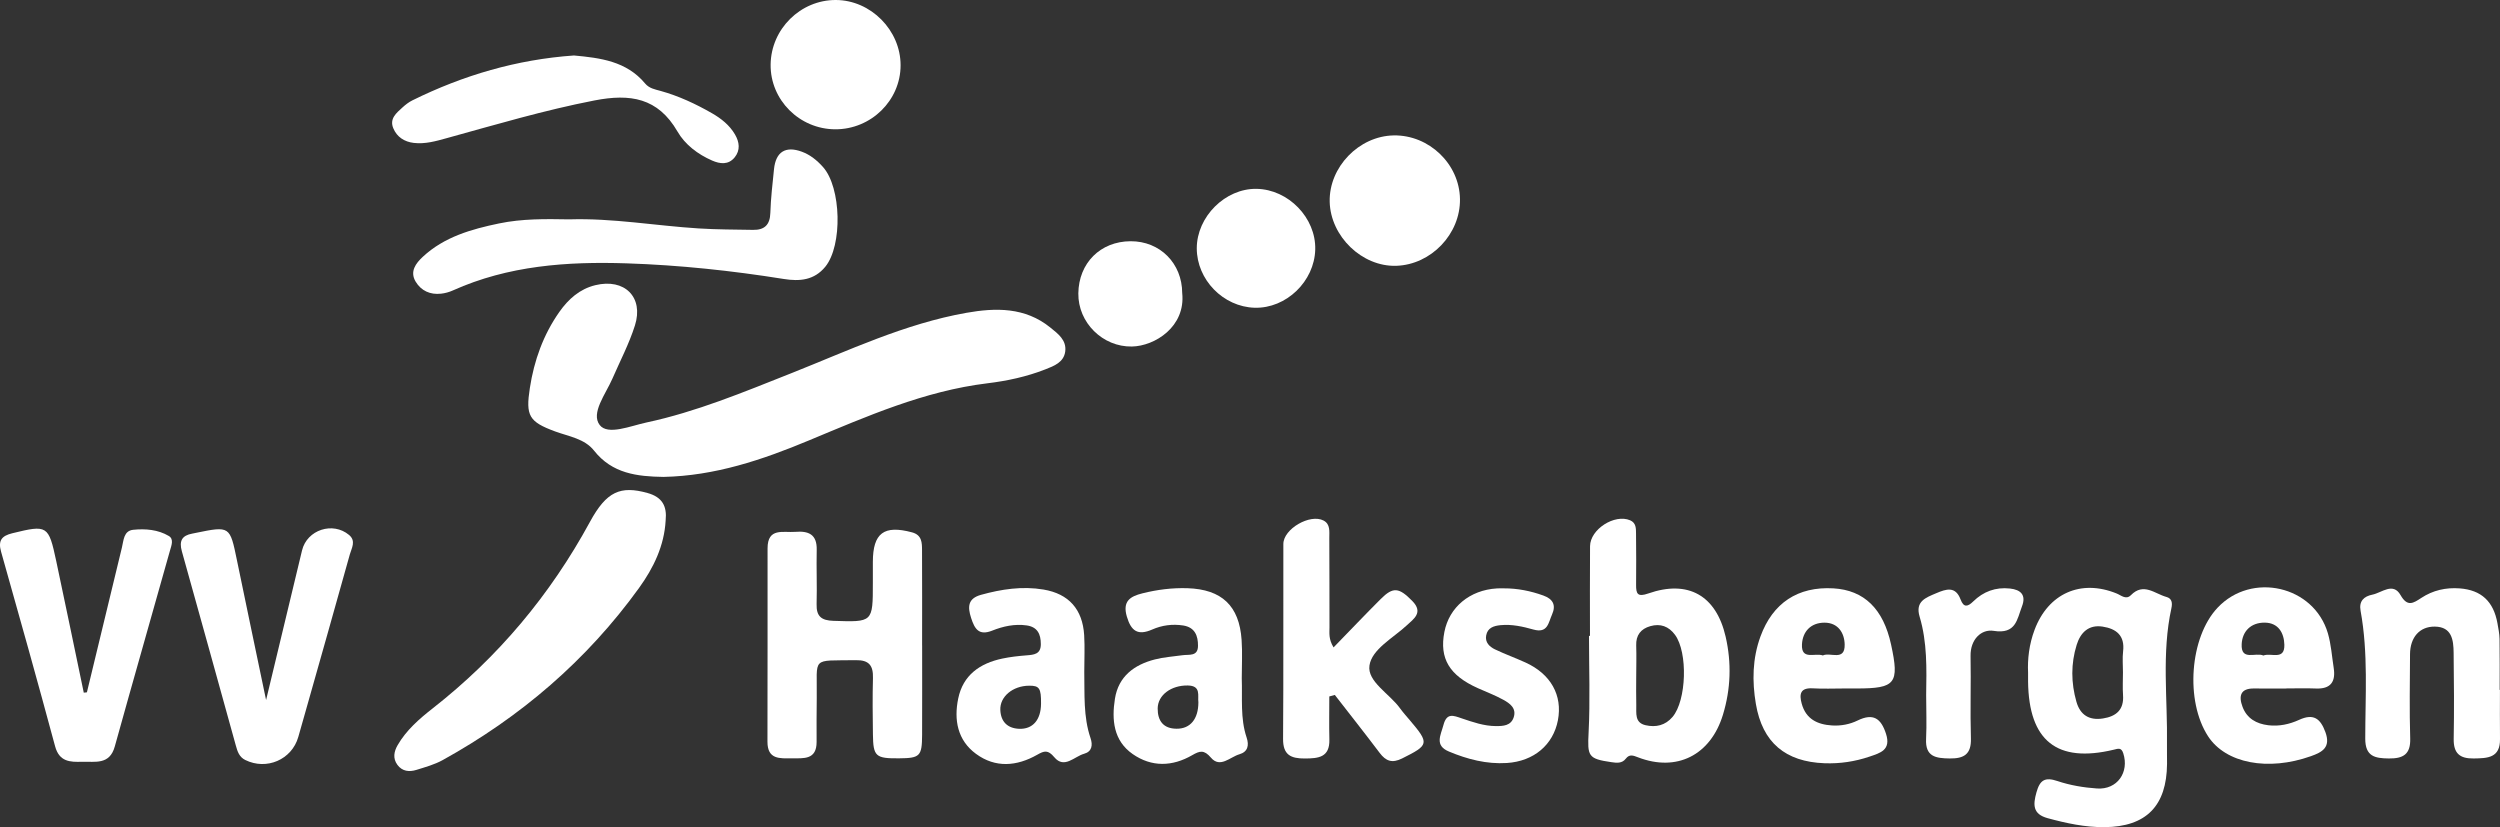 <svg xmlns="http://www.w3.org/2000/svg" width="1082" height="358" viewBox="0 0 1082 358" fill="none"><rect x="0" y="0" width="1082" height="358" fill="#333333" stroke="none"/><path d="M287.151 206.407C275.785 206.224 264.982 205.007 257.116 195.041C253.023 189.853 246.222 188.91 240.288 186.734C228.877 182.534 227.477 179.933 229.318 167.943C231.159 155.969 235.146 144.862 242.129 134.942C246.009 129.449 250.893 125.067 257.664 123.424C270.292 120.351 278.691 128.597 274.796 140.861C272.286 148.788 268.36 156.273 265.028 163.927C262.137 170.56 255.61 178.822 259.551 183.949C263.065 188.514 272.894 184.33 279.711 182.869C301.377 178.244 321.75 169.739 342.259 161.614C367.212 151.724 391.602 140.1 418.289 135.383C430.933 133.147 443.622 132.903 454.546 141.728C457.954 144.482 461.682 147.22 461.028 152.15C460.404 156.806 456.205 158.388 452.416 159.864C444.352 163.029 435.908 164.855 427.342 165.889C400.031 169.221 375.17 180.191 350.141 190.598C329.935 199.043 309.349 205.95 287.151 206.407Z" fill="white"></path><path d="M399.103 279.271C399.103 292.204 399.148 305.137 399.087 318.069C399.042 327.29 398.159 328.126 389.152 328.203C378.958 328.294 377.923 327.427 377.802 317.826C377.695 309.716 377.589 301.591 377.817 293.482C377.969 288.111 376.174 285.616 370.392 285.722C350.719 286.042 353.747 283.957 353.488 302.094C353.397 308.438 353.412 314.768 353.427 321.112C353.442 328.918 347.828 328.172 342.716 328.203C337.558 328.233 332.141 328.811 332.157 321.006C332.233 293.117 332.187 265.228 332.202 237.323C332.202 228.194 339.034 230.613 344.222 230.187C349.897 229.716 353.625 231.252 353.473 237.932C353.305 245.783 353.64 253.649 353.427 261.515C353.29 266.779 355.527 268.529 360.67 268.697C377.771 269.26 377.771 269.427 377.771 252.31C377.771 249.267 377.771 246.224 377.771 243.181C377.802 230.674 382.579 227.144 394.721 230.4C399.057 231.557 399.042 234.934 399.057 238.206C399.133 251.899 399.087 265.593 399.087 279.286C399.072 279.271 399.087 279.271 399.103 279.271Z" fill="white"></path><path d="M246.298 94.941C265.134 94.347 283.682 97.695 302.381 98.866C310.217 99.353 318.067 99.353 325.918 99.49C330.848 99.581 333.252 97.33 333.404 92.156C333.602 85.842 334.348 79.528 334.987 73.229C335.763 65.698 339.977 63.065 347.022 65.652C350.673 66.991 353.625 69.41 356.181 72.27C364.139 81.141 364.717 106.23 357.185 115.451C352.423 121.278 346.139 121.856 339.232 120.745C316.698 117.139 294.012 114.72 271.205 113.975C245.446 113.138 220.007 114.918 195.997 125.706C194.4 126.421 192.62 126.923 190.885 127.105C186.184 127.638 182.243 125.843 179.869 121.856C177.283 117.489 179.961 113.96 182.988 111.145C192.27 102.518 203.985 99.201 215.99 96.706C226.001 94.621 236.15 94.758 246.298 94.941Z" fill="white"></path><path d="M288.094 225.213C287.501 236.213 282.845 245.784 276.576 254.471C253.967 285.784 225.302 310.326 191.57 328.979C188.07 330.912 184.069 332.007 180.219 333.209C177.146 334.168 174.103 333.879 172.003 331.033C169.904 328.203 170.527 325.191 172.125 322.452C175.883 315.971 181.497 311.102 187.249 306.598C215.579 284.415 238.158 257.454 255.336 225.852C262.502 212.661 268.543 210.12 280.213 213.361C286.633 215.141 288.718 219.051 288.094 225.213Z" fill="white"></path><path d="M877.752 291.048C877.479 285.343 878.194 278.861 880.567 272.577C886.486 256.83 900.59 250.546 916.079 256.86C918.103 257.682 920.141 259.736 922.287 257.56C927.749 252.022 932.603 256.982 937.608 258.351C939.997 258.99 940.286 260.922 939.784 263.22C935.509 282.771 938.171 302.566 937.867 322.254C937.821 325.039 937.913 327.823 937.897 330.607C937.745 348.698 928.981 357.827 910.86 357.994C902.507 358.07 894.276 356.305 886.197 354.099C879.776 352.334 879.852 348.363 881.373 342.947C882.865 337.621 885.01 336.191 890.502 338.047C895.949 339.888 901.838 340.862 907.589 341.258C916.338 341.866 921.633 334.244 918.939 325.997C918.103 323.426 916.748 324.004 914.877 324.46C890.274 330.364 878.072 320.672 877.752 295.035C877.737 294.015 877.752 292.996 877.752 291.048ZM918.818 290.972C918.818 287.944 918.529 284.886 918.879 281.904C919.7 275.072 915.942 272.106 909.993 271.193C903.922 270.265 900.423 273.81 898.78 279.104C896.254 287.244 896.33 295.521 898.673 303.722C900.316 309.474 904.242 311.878 910.16 310.95C915.927 310.052 919.32 307.161 918.848 300.801C918.62 297.545 918.818 294.259 918.818 290.972Z" fill="white"></path><path d="M688.142 275.194C688.142 262.261 688.066 249.329 688.173 236.396C688.233 229.062 698.808 222.322 705.518 225.182C708.15 226.308 708.059 228.758 708.074 231.025C708.135 238.374 708.196 245.738 708.104 253.087C708.059 257.073 708.789 258.458 713.354 256.86C730.607 250.82 742.764 257.712 746.857 275.559C749.459 286.895 749.078 298.245 745.685 309.352C740.33 326.895 725.647 334.213 708.956 327.777C706.857 326.971 705.259 326.271 703.646 328.355C701.988 330.501 699.69 330.196 697.378 329.862C687.245 328.401 687.032 327.23 687.549 317.02C688.249 303.114 687.716 289.146 687.716 275.209C687.884 275.194 688.02 275.194 688.142 275.194ZM708.15 293.057C708.15 297.104 708.074 301.151 708.18 305.198C708.272 308.637 707.389 312.775 712.197 313.871C716.655 314.89 720.733 313.977 723.882 310.28C729.938 303.144 730.562 282.391 724.947 274.753C722.224 271.056 718.603 269.762 714.266 270.995C710.158 272.166 707.983 274.89 708.15 279.393C708.302 283.943 708.165 288.507 708.15 293.057Z" fill="white"></path><path d="M115.16 302.978C120.546 280.566 125.597 259.371 130.725 238.207C132.885 229.291 144.038 225.64 151.067 231.528C154.202 234.145 152.163 237.234 151.402 239.957C145.088 262.658 138.637 285.313 132.216 307.999C131.181 311.65 130.147 315.317 129.097 318.969C126.297 328.782 115.358 333.484 106.137 328.919C103.536 327.626 102.775 325.222 102.105 322.803C94.3 294.731 86.586 266.629 78.705 238.588C77.457 234.145 78.735 231.756 83.193 230.95C83.695 230.859 84.182 230.752 84.684 230.646C99.534 227.603 99.504 227.648 102.547 242.468C106.624 262.278 110.808 282.103 115.16 302.978Z" fill="white"></path><path d="M37.609 299.645C42.645 278.755 47.681 257.849 52.763 236.974C53.524 233.886 53.494 229.717 57.663 229.291C62.927 228.758 68.389 229.2 73.06 231.969C75.388 233.353 74.14 236.214 73.562 238.313C65.635 266.583 57.526 294.807 49.675 323.091C47.438 331.171 41.139 329.527 35.54 329.695C30.321 329.862 25.65 329.725 23.84 322.97C16.278 294.868 8.411 266.842 0.484 238.831C-0.885 234.008 0.621 231.938 5.353 230.782C20.447 227.1 21.025 227.282 24.326 242.787C28.374 261.775 32.284 280.778 36.255 299.782C36.696 299.736 37.153 299.691 37.609 299.645Z" fill="white"></path><path d="M575.323 301.424C575.323 307.647 575.201 313.87 575.353 320.093C575.536 327.807 570.622 328.248 564.749 328.279C558.693 328.309 555.254 326.757 555.315 319.758C555.528 291.656 555.361 263.554 555.437 235.437C555.452 228.909 567.031 222.215 572.858 225.303C575.84 226.886 575.308 230.096 575.323 232.789C575.414 245.707 575.353 258.609 575.399 271.527C575.414 273.946 574.927 276.502 577.164 280.199C584.3 272.866 590.857 265.973 597.583 259.248C602.953 253.877 605.51 254.227 611.291 260.161C616.114 265.106 611.869 267.86 608.826 270.675C602.893 276.167 593.718 281.006 592.699 288.05C591.694 294.943 601.31 300.192 605.86 306.46C607.198 308.301 608.72 310.005 610.196 311.74C618.731 321.797 618.488 322.451 606.818 328.263C602.512 330.409 599.819 329.435 597.126 325.86C590.751 317.415 584.193 309.123 577.712 300.77C576.921 301.029 576.114 301.226 575.323 301.424Z" fill="white"></path><path d="M989.339 297.987C984.775 297.987 980.225 298.048 975.661 297.972C969.544 297.865 968.844 301.319 970.579 305.945C972.466 310.95 976.559 313.263 981.716 313.887C986.387 314.45 990.891 313.461 995.045 311.559C1001.21 308.729 1004.22 310.844 1006.43 316.854C1008.84 323.442 1005.15 325.511 1000.16 327.276C981.564 333.879 963.291 330.365 955.668 318.679C945.687 303.388 947.711 275.834 959.746 263.038C974.52 247.336 1001.48 253.483 1007.51 274.099C1008.91 278.907 1009.24 284.05 1010.02 289.041C1010.96 295.066 1008.74 298.276 1002.26 297.987C997.966 297.804 993.645 297.957 989.339 297.957C989.339 297.957 989.339 297.972 989.339 297.987ZM979.586 283.715C982.873 282.376 988.837 285.982 988.67 279.06C988.548 274.008 986.114 269.505 980.134 269.474C974.246 269.444 970.488 273.156 970.199 278.755C969.818 286.256 976.285 282.194 979.586 283.715Z" fill="white"></path><path d="M798.223 297.971C793.674 297.971 789.094 298.184 784.56 297.91C779.189 297.606 778.626 300.36 779.783 304.559C781.624 311.224 786.568 313.582 792.898 313.978C796.762 314.221 800.581 313.491 803.974 311.832C810.73 308.53 814.108 310.889 816.268 317.599C818.55 324.643 813.712 325.906 809.102 327.473C802.818 329.603 796.321 330.577 789.688 330.334C772.708 329.71 762.772 321.372 759.942 304.666C758.284 294.867 758.436 285.023 761.935 275.453C767.23 260.984 778.094 253.756 793.491 254.639C806.789 255.415 815.112 263.509 818.459 278.968C822.111 295.826 820.422 297.971 803.533 297.971C801.768 297.956 800.003 297.956 798.223 297.971ZM788.927 283.684C792.122 282.117 798.527 286.377 798.375 278.937C798.269 273.886 795.484 269.489 789.642 269.489C783.784 269.489 780.163 273.277 779.889 278.907C779.569 285.875 785.519 282.437 788.927 283.684Z" fill="white"></path><path d="M1081.98 298.58C1081.98 305.671 1081.91 312.776 1082 319.866C1082.11 328.052 1076.63 328.174 1070.62 328.265C1064.56 328.356 1061.85 326.028 1061.96 319.745C1062.19 307.329 1062.08 294.914 1061.93 282.498C1061.87 276.96 1061.17 271.285 1053.79 271.193C1047.17 271.117 1043.11 275.895 1043.06 283.107C1043 295.264 1042.77 307.451 1043.14 319.592C1043.35 326.53 1040.05 328.326 1033.9 328.265C1027.88 328.204 1023.68 327.413 1023.68 319.699C1023.69 301.228 1025.02 282.696 1021.66 264.347C1020.88 260.132 1023.13 258.093 1026.77 257.363C1030.86 256.541 1035.7 251.84 1038.96 257.561C1041.95 262.81 1044.48 261.045 1047.92 258.793C1052.95 255.476 1058.58 254.198 1064.58 254.655C1073.89 255.355 1079.2 260.284 1080.9 269.763C1081.3 272 1081.76 274.282 1081.8 276.534C1081.91 283.883 1081.85 291.232 1081.85 298.58C1081.91 298.58 1081.95 298.58 1081.98 298.58Z" fill="white"></path><path d="M537.437 293.589C537.757 302.155 536.722 310.828 539.537 319.196C540.693 322.619 540.039 325.404 536.403 326.454C532.356 327.64 528.065 332.585 524.094 327.914C521.112 324.415 519.271 324.947 515.999 326.834C507.403 331.809 498.441 332.083 490.21 326.347C481.872 320.52 481.111 311.497 482.542 302.414C484.063 292.737 490.879 287.701 499.826 285.403C503.706 284.399 507.783 284.156 511.785 283.578C514.6 283.167 518.449 284.247 518.495 279.546C518.54 275.149 517.14 271.497 512.074 270.706C507.449 269.991 502.899 270.599 498.685 272.455C492.492 275.164 489.556 273.186 487.699 266.856C485.737 260.177 489.16 258.123 494.424 256.799C500.845 255.186 507.342 254.365 513.961 254.578C528.734 255.065 536.342 262.14 537.361 276.898C537.757 282.437 537.437 288.02 537.437 293.589ZM518.662 303.981C518.282 301.075 519.955 296.769 514.052 296.678C506.931 296.571 501.089 300.786 501.043 306.628C501.013 312.015 503.538 315.362 509.214 315.392C515.147 315.453 518.647 311.208 518.662 303.981Z" fill="white"></path><path d="M469.274 290.82C469.472 300.436 468.803 310.113 471.983 319.455C473.017 322.498 472.591 325.297 469.214 326.226C464.969 327.397 460.617 332.89 456.296 327.717C453.542 324.415 451.945 324.932 448.886 326.667C440.062 331.672 430.841 332.464 422.412 326.271C414.379 320.383 412.811 311.543 414.713 302.323C416.798 292.174 424.101 287.093 433.763 285.038C437.216 284.308 440.761 283.913 444.276 283.639C447.517 283.38 450.484 283.152 450.469 278.8C450.469 274.51 449.069 271.345 444.322 270.675C439.133 269.945 434.143 271.056 429.441 272.927C423.645 275.24 421.834 272.197 420.297 267.45C418.715 262.596 418.897 259.021 424.588 257.438C433.473 254.974 442.481 253.619 451.64 255.156C462.58 256.997 468.529 263.707 469.229 274.875C469.548 280.154 469.274 285.495 469.274 290.82ZM450.56 304.59C450.621 297.88 449.86 296.724 445.387 296.769C438.342 296.83 432.698 301.486 432.941 307.268C433.154 312.304 435.969 315.179 441.005 315.423C446.969 315.697 450.499 311.573 450.56 304.59Z" fill="white"></path><path d="M248.413 24.011C259.779 25.061 271.129 26.46 279.193 36.122C281.004 38.282 283.484 38.678 285.888 39.347C293.754 41.538 301.088 44.962 308.148 49.009C312.149 51.306 315.74 54.152 318.098 58.184C320.015 61.455 320.517 65.015 317.931 68.15C315.223 71.436 311.632 70.98 308.178 69.473C301.986 66.765 296.478 62.581 293.222 56.936C284.732 42.269 272.742 40.473 257.299 43.471C235.587 47.685 214.514 53.954 193.274 59.812C188.649 61.09 183.963 62.444 179.063 61.85C175.001 61.364 171.806 59.309 170.223 55.521C168.474 51.367 171.547 48.918 174.164 46.529C175.457 45.342 176.903 44.216 178.47 43.44C200.501 32.562 223.689 25.745 248.413 24.011Z" fill="white"></path><path d="M631.877 86.147C632.106 101.256 619.401 114.554 604.293 115.041C589.534 115.512 575.841 102.336 575.491 87.319C575.141 72.347 588.119 58.882 603.182 58.608C618.473 58.334 631.664 70.963 631.877 86.147Z" fill="white"></path><path d="M361.461 55.961C345.972 55.885 333.343 43.226 333.526 27.935C333.708 12.537 346.474 -0.061 361.78 0C376.889 0.076 389.791 13.085 389.776 28.255C389.776 43.5 376.95 56.037 361.461 55.961Z" fill="white"></path><path d="M650.851 254.639C656.739 254.609 662.429 255.75 667.952 257.743C672.015 259.204 673.597 261.79 671.71 265.989C670.128 269.489 669.9 274.206 663.692 272.471C659.097 271.178 654.335 270.098 649.451 270.569C646.484 270.858 643.821 271.695 643.213 275.027C642.665 277.994 644.628 279.896 646.971 281.022C651.307 283.106 655.841 284.734 660.223 286.728C671.178 291.703 676.321 300.923 674.267 311.711C672.243 322.346 663.875 329.467 652.19 330.227C643.411 330.79 635.088 328.614 627.07 325.252C620.786 322.62 623.54 318.238 624.727 313.78C626.157 308.363 629.032 309.687 632.669 310.919C637.446 312.532 642.269 314.236 647.442 314.252C650.562 314.267 653.848 314.099 655.08 310.6C656.495 306.568 653.498 304.423 650.592 302.84C647.047 300.893 643.243 299.463 639.546 297.804C627.267 292.281 622.916 284.963 625.122 273.536C627.207 262.779 636.107 255.369 647.838 254.669C648.827 254.593 649.831 254.639 650.851 254.639Z" fill="white"></path><path d="M543.843 81.734C557.613 81.963 569.572 94.302 569.237 107.95C568.902 121.78 556.654 133.572 543.007 133.191C529.404 132.796 517.963 121.05 517.963 107.463C517.978 93.769 530.302 81.506 543.843 81.734Z" fill="white"></path><path d="M833.643 300.8C833.826 289.404 834.13 277.978 830.813 266.901C828.82 260.237 833.446 258.685 838.01 256.738C842.331 254.897 846.333 253.588 848.539 259.446C849.893 263.052 851.612 262.641 854.001 260.313C858.398 256.007 863.724 254.03 869.916 254.714C874.663 255.231 876.976 257.575 875.12 262.413C872.974 267.997 872.564 274.6 862.841 273.033C857.516 272.181 852.738 276.745 852.86 283.866C853.088 295.764 852.647 307.662 853.012 319.545C853.225 326.438 850.03 328.34 843.838 328.264C837.873 328.187 833.187 327.549 833.613 319.774C833.917 313.475 833.643 307.13 833.643 300.8Z" fill="white"></path><path d="M511.663 126.849C513.185 141.425 499.781 149.793 489.891 149.976C477.247 150.204 466.536 139.614 466.703 126.971C466.87 113.84 476.243 104.483 489.282 104.407C502.017 104.331 511.618 113.947 511.663 126.849Z" fill="white"></path></svg>